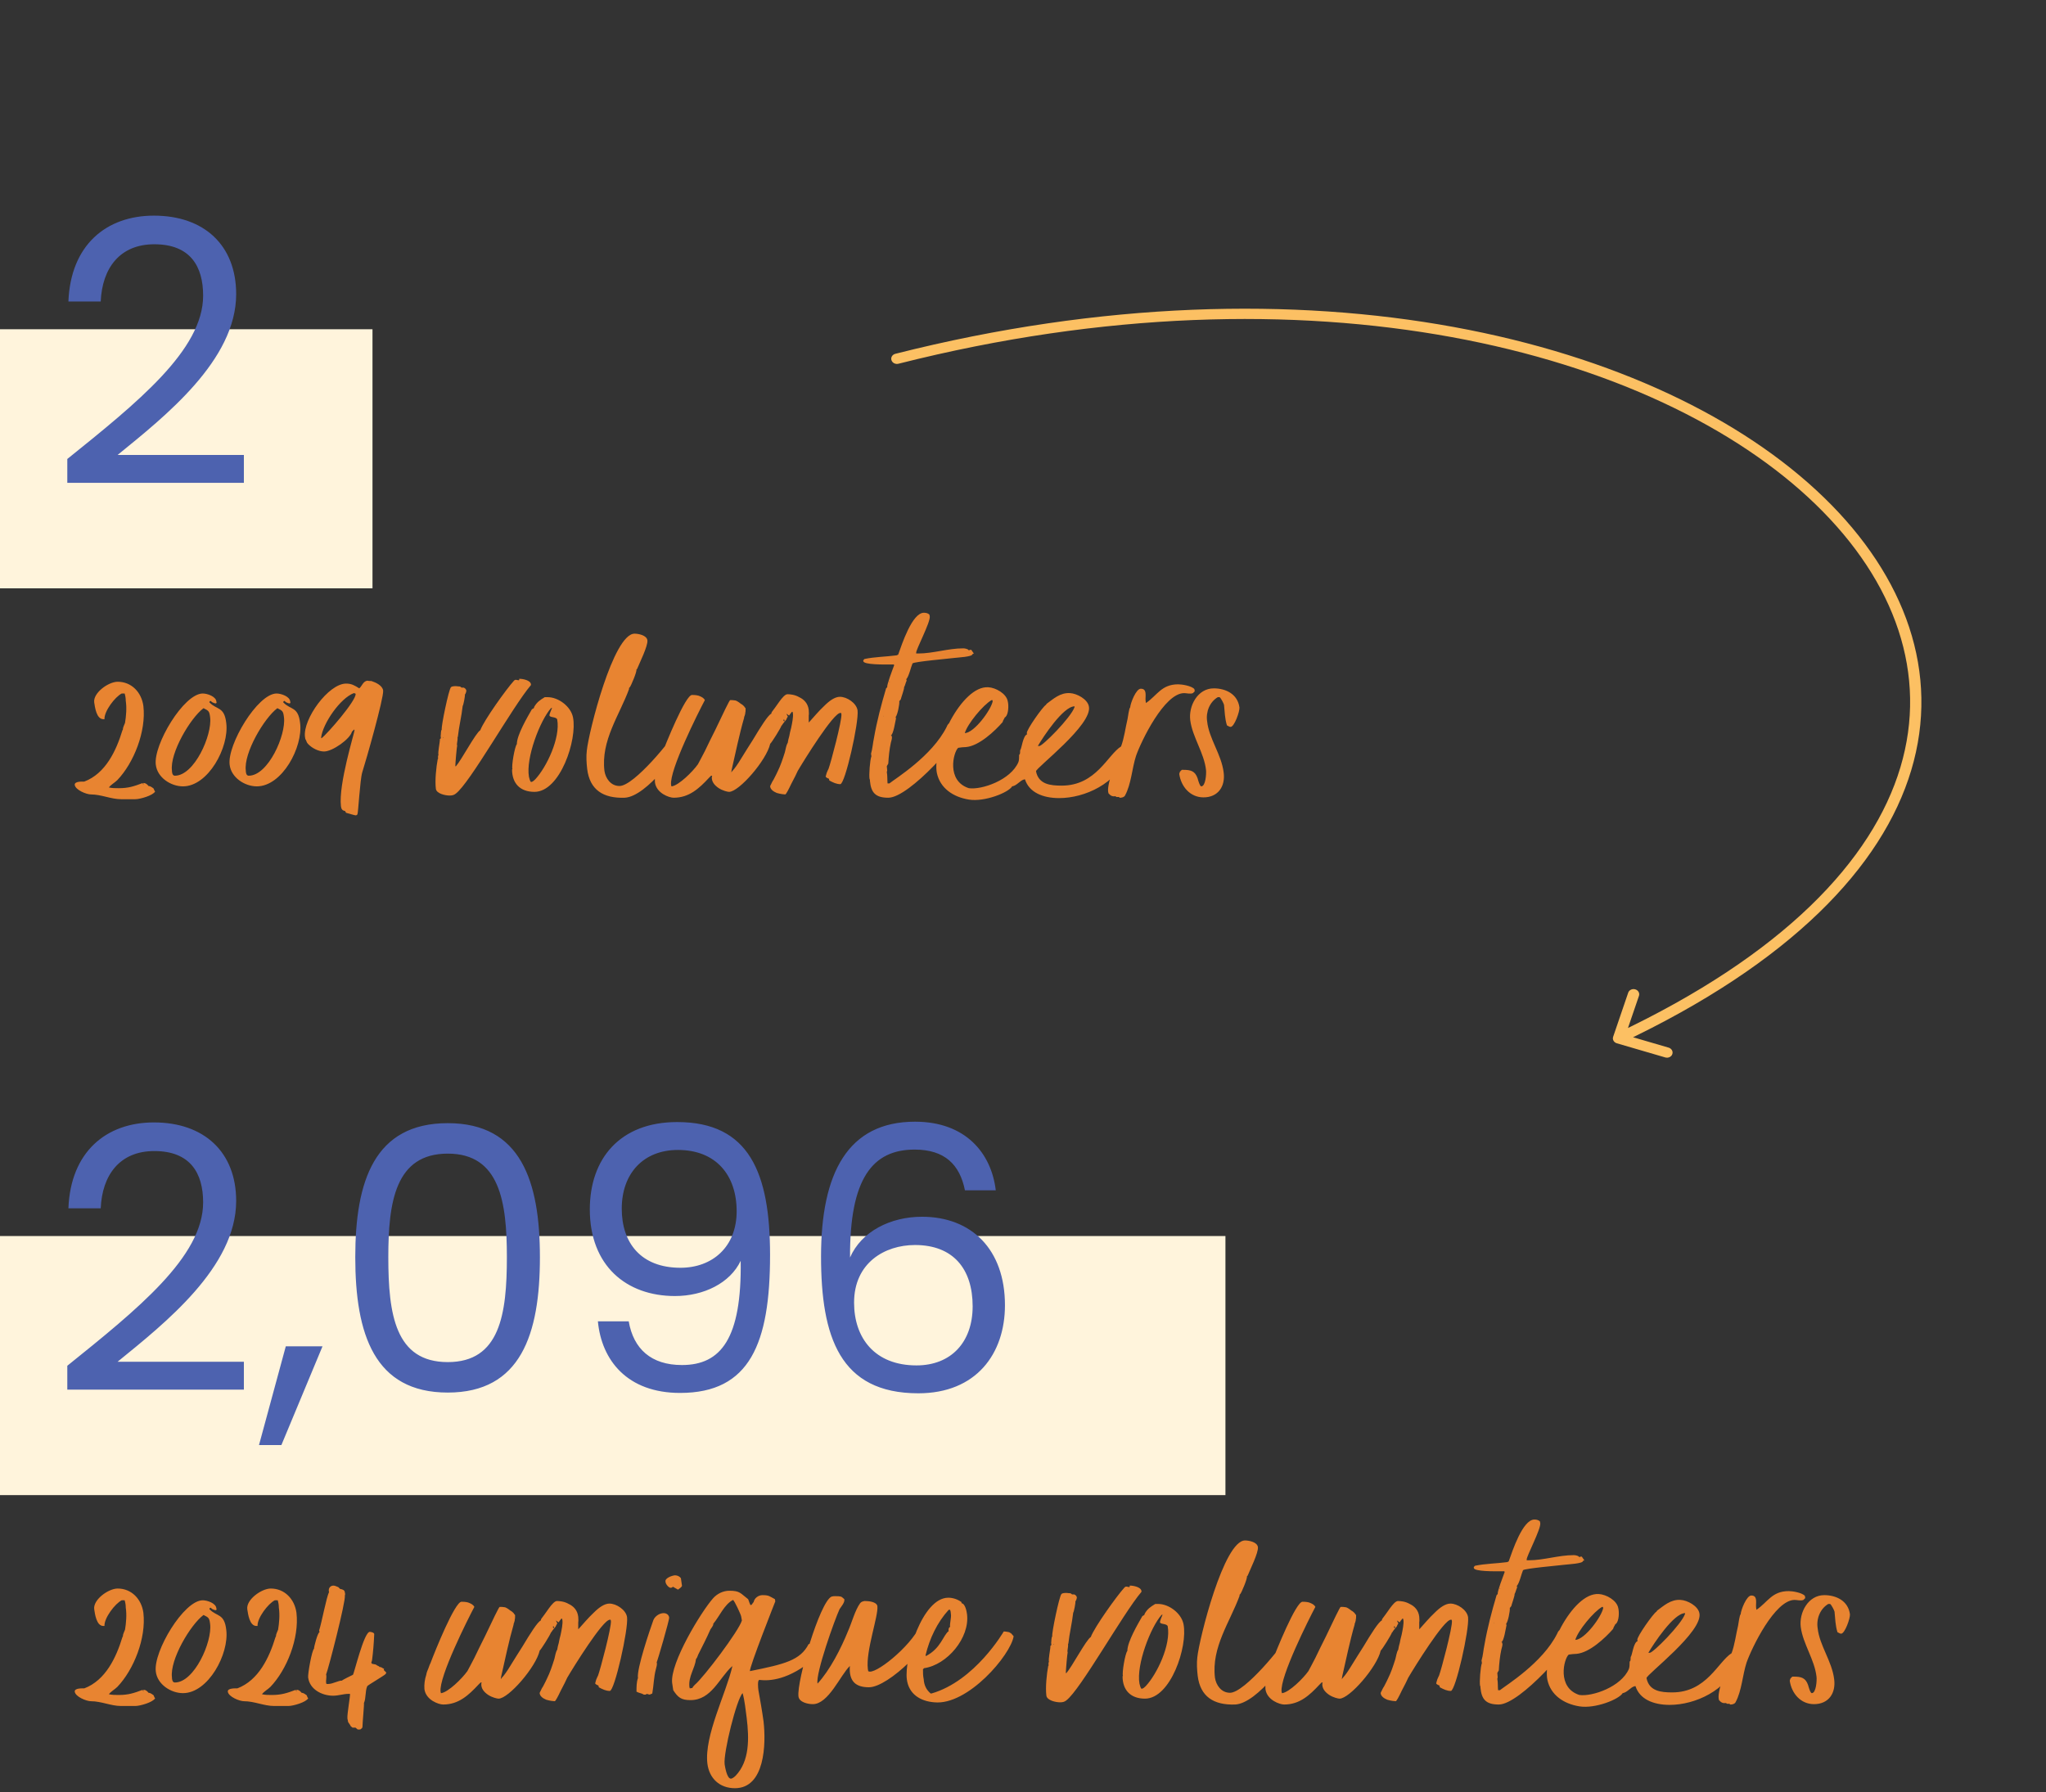 <svg width="379" height="332" viewBox="0 0 379 332" fill="none" xmlns="http://www.w3.org/2000/svg">
<rect x="0" y="0" width="379" height="332" fill="#333333" stroke="none"/>
<rect y="61" width="69" height="48" fill="#FFF4DC"/>
<path d="M13.844 145.416C13.776 144.736 15.204 144.804 15.612 144.804C19.556 143.308 21.528 139.092 22.684 135.284L22.752 135.216C22.752 134.74 23.024 134.332 23.16 133.924C23.364 132.7 23.5 131.136 23.296 129.844C23.296 129.368 23.228 128.96 23.092 128.484H22.548C21.324 129.096 19.284 131.748 19.352 133.244H19.148C17.856 133.244 17.584 131 17.448 130.116C17.244 128.348 20.1 126.308 21.8 126.308C24.384 126.308 26.22 128.28 26.56 130.796C27.104 135.488 24.792 141.336 21.732 144.532C21.256 145.008 20.576 145.348 20.168 145.892C20.78 146.028 21.324 146.028 22.004 146.028C23.772 146.028 24.792 145.688 26.424 145.076L26.56 145.416V145.076H26.696C26.968 145.076 27.308 145.348 27.512 145.62C27.852 145.62 28.192 145.892 28.464 146.096C28.532 146.3 28.6 146.504 28.736 146.64C28.328 147.388 25.948 148.068 25.064 148.068H22.412C20.576 148.068 18.74 147.184 16.836 147.184C16.02 147.184 13.98 146.368 13.844 145.416ZM28.86 141.676C28.384 138.004 34.028 128.484 37.564 128.484C38.38 128.484 40.012 129.028 40.08 129.98C40.148 130.184 40.148 130.32 39.876 130.32C39.808 130.32 39.468 130.184 39.332 130.116L38.992 129.844C38.992 129.844 38.788 129.98 38.788 130.048C38.788 130.116 38.788 130.184 38.856 130.184C40.148 131.544 41.576 130.864 41.916 133.992C42.46 138.412 38.584 145.688 33.892 145.688C31.648 145.688 29.132 144.056 28.86 141.676ZM37.7 131.204C35.252 133.04 31.444 139.5 31.852 142.764C31.852 143.104 31.92 143.716 32.396 143.716C36 143.716 39.332 136.168 38.924 132.904C38.788 131.748 38.652 131.68 37.7 131.204ZM42.539 141.676C42.063 138.004 47.708 128.484 51.243 128.484C52.059 128.484 53.691 129.028 53.76 129.98C53.828 130.184 53.828 130.32 53.556 130.32C53.487 130.32 53.148 130.184 53.011 130.116L52.672 129.844C52.672 129.844 52.468 129.98 52.468 130.048C52.468 130.116 52.468 130.184 52.535 130.184C53.828 131.544 55.255 130.864 55.596 133.992C56.139 138.412 52.264 145.688 47.572 145.688C45.328 145.688 42.812 144.056 42.539 141.676ZM51.38 131.204C48.931 133.04 45.123 139.5 45.532 142.764C45.532 143.104 45.599 143.716 46.075 143.716C49.679 143.716 53.011 136.168 52.603 132.904C52.468 131.748 52.331 131.68 51.38 131.204ZM56.491 136.508C56.083 133.244 60.843 126.648 64.107 126.648C65.127 126.648 65.671 126.988 66.555 127.532C67.099 127.056 67.235 126.24 68.051 126.104C68.255 126.172 68.595 126.172 68.799 126.172C69.615 126.444 70.839 126.988 70.975 127.94C71.111 129.3 67.779 140.996 67.099 143.104C66.691 144.464 66.351 150.652 66.215 150.856C66.147 150.992 66.011 151.06 65.875 151.06C65.739 151.06 64.311 150.652 64.107 150.584L63.903 150.244C63.359 150.176 63.223 149.836 63.155 149.36C62.679 145.28 65.671 135.76 65.671 135.284L65.603 135.148L65.195 135.556C64.855 136.916 61.591 139.228 60.027 139.228C59.007 139.228 57.783 138.616 57.035 137.8C56.763 137.528 56.763 137.188 56.559 136.916L56.491 136.508ZM65.535 128.416C63.019 129.368 59.823 133.992 59.483 136.644L59.551 136.78C60.639 135.964 66.011 129.776 65.875 128.552C65.875 128.484 65.603 128.416 65.535 128.416ZM80.742 146.164C80.538 144.6 80.81 142.084 81.082 140.656L81.15 140.588C81.15 140.384 81.082 140.044 81.218 139.908C81.082 139.296 81.49 137.664 81.49 136.916C81.762 136.848 81.626 136.508 81.626 136.372C81.694 135.964 81.626 135.488 81.83 135.148C81.694 134.604 83.122 127.736 83.53 127.328C83.734 127.124 84.142 127.124 84.482 127.124C84.686 127.124 84.958 127.192 85.23 127.192L85.502 127.396H85.91C86.182 127.532 86.318 127.668 86.386 127.94C86.386 128.144 86.25 128.552 86.114 128.688C86.182 128.892 85.842 130.66 85.706 130.796C85.502 132.7 85.026 134.536 84.822 136.44L84.754 136.644C84.822 137.188 84.55 137.8 84.686 138.14C84.618 138.276 84.346 141.404 84.346 141.88L84.414 142.016C85.502 140.792 88.086 135.828 88.97 135.284C89.65 133.448 93.798 127.668 95.158 126.172C95.498 125.764 95.702 126.036 96.11 126.036L96.178 125.968V125.764H96.246C96.858 125.764 98.286 126.036 98.354 126.784V126.92C94.886 131 87.066 145.076 84.414 147.048C84.074 147.32 83.734 147.388 83.258 147.388C82.51 147.388 80.878 147.048 80.742 146.164ZM82.102 136.576C82.034 136.576 82.034 136.644 82.034 136.644L82.102 136.712C82.102 136.712 82.102 136.644 82.102 136.576ZM92.03 130.796C92.03 130.796 92.03 130.728 91.962 130.728C91.962 130.796 92.03 130.796 92.03 130.796ZM94.923 142.492C94.719 141.948 95.331 138.344 95.739 137.868C95.739 136.168 97.711 132.836 98.527 131.408C98.663 131.34 99.003 131.204 98.935 131C99.479 130.048 100.023 129.708 100.907 129.164H101.451C103.423 129.164 105.735 130.864 106.143 132.904C106.959 137.052 103.763 146.708 99.003 146.708C96.351 146.708 94.855 145.144 94.855 142.56L94.923 142.492ZM102.063 131.204C100.023 133.516 97.371 140.452 97.983 143.92C98.051 144.124 98.187 144.872 98.391 144.872C98.663 144.872 99.003 144.532 99.139 144.396C101.247 142.152 103.831 136.712 103.219 133.312C103.083 132.768 101.859 132.972 101.791 132.564C101.723 132.36 102.199 131.34 102.267 131.136L102.063 131.204ZM108.772 142.492C108.636 141.336 108.568 140.112 108.704 139.024C109.044 135.692 113.6 117.4 117.544 117.4C118.224 117.4 119.788 117.672 119.924 118.624C120.06 119.644 118.428 122.908 118.02 123.928L117.884 124.064C118.02 124.404 116.864 127.124 116.66 127.328L116.524 127.464V127.668C114.756 132.496 111.288 137.188 111.968 142.832C112.172 144.192 113.124 145.62 114.756 145.62C117.476 145.62 124.616 136.78 125.092 135.556C125.5 135.284 125.908 135.148 126.248 135.148C126.928 135.148 127.472 135.624 127.2 136.372C126.044 138.888 119.856 147.592 115.708 147.796C111.696 147.932 109.248 146.3 108.772 142.492ZM121.319 144.94C121.251 144.056 121.387 143.104 121.659 142.288C121.727 141.812 121.931 141.404 122.067 141.064C122.203 140.656 122.339 140.316 122.475 140.044C123.291 137.868 126.963 128.756 128.187 128.756C128.391 128.756 128.935 128.756 129.411 128.892C129.955 129.096 130.363 129.3 130.567 129.708C129.343 132.02 123.971 142.696 124.311 145.416L124.379 145.688H124.447C125.739 145.484 128.255 143.036 129.275 141.608C129.479 141.268 129.955 140.316 130.567 139.16C131.111 138.004 131.859 136.508 132.539 135.148C133.899 132.292 135.123 129.708 135.259 129.708C135.599 129.708 135.871 129.708 136.211 129.776C136.347 129.776 136.823 130.048 137.231 130.388C137.503 130.524 137.707 130.728 137.843 130.864C137.911 131 137.979 131.068 138.047 131.136C138.115 131.204 138.115 131.272 138.115 131.272C138.115 131.612 138.115 131.884 138.047 132.088C138.047 132.224 138.047 132.36 137.979 132.428C137.979 132.564 137.911 132.7 137.843 132.836V132.972C136.959 136.032 136.279 139.364 135.531 142.628L135.463 143.104L135.667 142.832C136.075 142.424 136.687 141.54 137.299 140.52C137.979 139.432 138.727 138.208 139.475 137.052C140.903 134.672 142.263 132.496 142.875 132.224L142.943 131.952C143.283 131.544 143.827 130.728 144.371 129.98C144.915 129.232 145.459 128.62 145.867 128.62C146.343 128.62 147.227 128.688 148.043 129.164C148.927 129.572 149.675 130.32 149.811 131.544C149.811 131.884 149.879 132.224 149.811 132.564C149.811 132.904 149.811 133.244 149.811 133.516V133.856L149.947 133.72C150.695 132.904 151.647 131.748 152.667 130.796C153.619 129.844 154.639 129.096 155.591 129.096C156.883 129.096 158.651 130.252 158.855 131.612C159.127 133.856 156.543 145.28 155.659 145.28C154.979 145.28 154.367 145.008 153.619 144.6L153.551 144.26H153.483C153.483 144.26 153.347 144.192 153.211 144.124C153.143 144.056 153.075 144.056 153.007 143.988C153.007 143.92 152.939 143.852 152.939 143.852C153.007 143.716 153.007 143.716 153.007 143.648C153.075 143.512 153.075 143.308 153.143 143.172C153.279 142.832 153.415 142.56 153.483 142.424C153.891 141.336 155.999 133.448 155.863 132.292L155.795 132.088H155.659C154.367 132.088 148.927 140.86 147.771 142.832C147.635 143.172 147.091 144.26 146.547 145.28C146.071 146.3 145.595 147.184 145.459 147.184C145.255 147.184 144.575 147.116 143.895 146.912C143.215 146.64 142.739 146.232 142.671 145.756C142.671 145.688 142.671 145.688 142.671 145.62C142.739 145.552 142.739 145.416 142.807 145.348C142.943 145.076 143.079 144.736 143.283 144.464C143.623 143.784 143.963 143.172 144.031 142.968C144.575 141.88 144.983 140.656 145.391 139.364C145.459 139.092 145.527 138.752 145.595 138.48C145.663 138.208 145.731 137.936 145.935 137.596V137.528C146.003 137.188 146.071 136.78 146.207 136.372C146.275 135.896 146.411 135.42 146.547 134.876C146.751 133.924 146.955 132.836 146.887 132.224L146.819 131.884H146.683C146.547 132.088 146.479 132.156 146.411 132.224C146.275 132.428 146.207 132.564 146.139 132.564C146.003 132.428 145.935 132.428 145.867 132.36L145.663 132.224L145.935 132.768L145.731 133.108C145.731 133.244 145.527 133.516 145.323 133.72C145.119 133.992 144.915 134.196 144.847 134.4H144.779C144.643 134.876 142.943 137.596 142.671 137.8C141.991 140.86 136.891 146.708 135.055 146.708C134.783 146.708 133.899 146.504 133.151 146.028C132.335 145.484 131.791 144.804 131.859 143.92L131.927 143.716H131.723L131.315 144.124C129.479 146.096 127.643 147.796 124.787 147.796C123.971 147.796 121.591 146.98 121.319 144.94ZM145.255 133.312C145.187 133.312 145.119 133.312 145.119 133.448C145.119 133.516 145.187 133.584 145.255 133.652C145.323 133.652 145.323 133.584 145.323 133.448C145.323 133.38 145.255 133.312 145.255 133.312ZM159.922 122.5C159.854 122.364 159.99 122.228 160.126 122.092C162.098 121.684 164.07 121.684 166.11 121.412L166.382 121.276C167.062 119.372 168.966 113.524 171.142 113.524C171.482 113.524 171.89 113.592 172.162 113.864L172.23 114.204C172.366 115.292 169.646 120.392 169.714 120.936V121.072H170.122C172.842 121.072 175.63 120.12 178.418 120.12C178.69 120.12 179.03 120.188 179.302 120.324L179.506 120.528C179.506 120.392 179.71 120.392 179.846 120.392H179.914L180.39 121.072L180.118 121.208C180.186 121.684 177.33 121.82 176.854 121.888C175.834 122.024 169.442 122.568 169.034 122.908C168.762 123.52 168.354 125.356 167.878 125.832L167.946 126.104C167.742 126.512 167.674 126.988 167.47 127.328C167.538 127.6 166.926 129.232 166.858 129.572L166.586 129.912C166.654 130.456 166.246 132.496 165.906 132.836L165.974 133.108C165.838 133.652 165.498 136.1 165.022 136.236L165.158 136.304L165.226 136.644C165.226 136.916 165.09 137.324 165.022 137.596C164.75 138.82 164.614 140.248 164.546 141.472L164.274 141.948L164.342 142.764L164.274 143.036C164.41 143.784 164.342 144.464 164.41 145.144H164.75C165.838 144.26 172.638 140.112 175.358 134.672C175.494 134.332 175.698 133.924 176.106 133.924C176.65 133.924 178.078 134.06 178.214 134.876C178.418 136.44 168.49 147.796 164.546 147.796C162.166 147.796 161.35 146.844 161.146 144.668V144.464L161.078 144.328C160.942 143.648 161.146 140.792 161.418 140.112L161.35 139.636C161.622 138.752 161.69 137.664 161.894 136.712C162.438 133.584 163.254 130.524 164.138 127.532L164.342 127.328C164.274 126.784 165.362 123.996 165.634 123.248L165.566 123.112C165.566 123.044 165.566 123.112 165.498 123.112H164.75C163.934 123.112 159.99 123.18 159.922 122.5ZM163.73 132.632C163.662 132.632 163.662 132.632 163.662 132.7C163.662 132.7 163.73 132.7 163.73 132.632ZM164.75 126.24C164.75 126.24 164.75 126.308 164.75 126.376C164.818 126.376 164.818 126.308 164.818 126.308L164.75 126.24ZM173.551 143.24C172.599 138.616 178.107 126.988 183.071 127.328C184.431 127.396 186.403 128.484 186.675 129.912C186.879 130.728 186.811 132.292 186.267 132.836L186.131 132.904C185.995 133.244 185.791 133.448 185.723 133.788C184.295 135.42 181.371 138.208 178.923 138.412C178.447 138.412 177.971 138.48 177.495 138.548C176.611 139.296 175.251 144.668 179.467 146.028C181.847 146.368 187.219 144.532 188.647 141.2C188.783 140.86 188.783 140.316 188.783 139.84C189.055 139.704 188.919 139.228 188.987 138.956C189.259 138.752 189.463 136.304 190.279 136.032C190.211 135.964 190.211 135.896 190.211 135.828C190.075 135.284 193.203 130.864 193.747 130.592L193.883 130.388C195.107 129.504 196.399 128.28 198.235 128.416C199.459 128.484 201.431 129.504 201.703 130.864C202.451 134.264 191.843 142.288 191.911 142.9C192.387 145.348 194.631 145.552 196.671 145.552C203.063 145.552 205.171 139.84 207.687 138.276C207.823 138.208 207.959 138.208 208.163 138.208C208.707 138.276 209.047 138.548 209.115 139.16C209.183 139.228 208.775 139.908 208.707 140.044C206.871 145.144 200.955 147.864 196.195 147.864C193.135 147.864 190.619 146.776 189.871 144.396H189.735C188.919 144.6 188.375 145.552 187.491 145.688C186.811 146.844 182.391 148.612 179.467 148.136C176.543 147.66 174.163 146.028 173.551 143.24ZM192.251 138.208H192.523C193.067 138.276 198.371 132.972 199.051 131V130.864C196.943 130.864 193.203 136.576 192.251 138.208ZM178.719 135.828C180.487 135.76 183.615 131.476 183.887 129.912L183.819 129.708H183.683C182.119 130.592 179.195 134.128 178.719 135.828ZM205.268 146.64C205.064 145.008 207.036 140.044 207.648 138.344C208.26 136.712 208.464 134.876 208.872 133.176C208.94 132.836 209.144 131.204 209.348 131.068C209.416 130.252 210.436 127.6 211.32 127.6C212.544 127.6 212.136 128.96 212.204 129.776L212.272 130.252C214.38 128.824 215.128 126.784 218.256 126.784C218.936 126.784 220.704 127.056 221.248 127.668L221.316 128.076L220.976 128.416C220.5 128.62 219.82 128.416 219.344 128.416C215.672 128.416 211.388 137.324 210.436 140.044C209.688 142.356 209.552 145.28 208.396 147.388C208.26 147.66 207.852 147.796 207.512 147.796H207.376L207.308 147.66H206.832L206.628 147.524C206.084 147.592 205.744 147.456 205.336 146.98L205.268 146.64ZM222.93 147.728C220.482 147.728 218.782 145.756 218.442 143.376L218.578 142.968L218.918 142.628H219.19C220.55 142.628 221.366 142.832 221.842 144.192C221.91 144.464 222.25 145.688 222.522 145.688C223.338 145.688 223.474 143.308 223.406 142.696C223.066 139.5 220.89 136.576 220.482 133.448C220.142 130.796 221.842 127.532 224.834 127.532C227.01 127.532 229.254 128.552 229.594 131.068C229.662 131.816 228.642 134.672 227.962 134.672C227.69 134.672 227.486 134.468 227.282 134.4C226.874 133.108 226.874 131.884 226.738 130.592C226.67 130.32 226.194 129.368 225.922 129.164H225.582C224.086 130.048 223.338 131.884 223.61 133.652C223.95 136.848 226.262 139.772 226.67 143.104C227.01 145.688 225.65 147.728 222.93 147.728Z" fill="#E88431"/>
<path d="M12.468 89.456V85.036C25.388 74.632 37.628 64.84 37.628 54.776C37.628 49.336 35.248 45.256 28.584 45.256C22.192 45.256 18.928 49.676 18.656 55.864H12.672C13.08 45.392 19.676 39.952 28.516 39.952C37.764 39.952 43.748 45.392 43.748 54.504C43.748 66.744 30.556 77.148 21.784 84.288H45.176V89.456H12.468Z" fill="#4D62AF"/>
<path d="M165.85 65.551C165.295 65.692 164.974 66.217 165.132 66.725C165.291 67.233 165.869 67.531 166.423 67.391L165.85 65.551ZM298.817 192.09C298.645 192.592 298.953 193.129 299.503 193.29L308.474 195.912C309.025 196.073 309.61 195.797 309.781 195.295C309.953 194.793 309.645 194.256 309.095 194.095L301.12 191.764L303.602 184.497C303.773 183.995 303.466 183.458 302.915 183.297C302.365 183.136 301.78 183.412 301.608 183.914L298.817 192.09ZM166.136 66.471L166.423 67.391C242.718 48.081 306.846 64.853 336.361 93.48C351.095 107.771 357.18 124.969 352.026 142.173C346.861 159.415 330.342 176.889 299.328 191.533L299.813 192.382L300.299 193.23C331.601 178.45 348.666 160.63 354.04 142.692C359.424 124.718 353.003 106.852 337.875 92.178C307.663 62.875 242.636 46.117 165.85 65.551L166.136 66.471Z" fill="#FCC063"/>
<rect y="229" width="227" height="48" fill="#FFF4DC"/>
<path d="M13.844 313.416C13.776 312.736 15.204 312.804 15.612 312.804C19.556 311.308 21.528 307.092 22.684 303.284L22.752 303.216C22.752 302.74 23.024 302.332 23.16 301.924C23.364 300.7 23.5 299.136 23.296 297.844C23.296 297.368 23.228 296.96 23.092 296.484H22.548C21.324 297.096 19.284 299.748 19.352 301.244H19.148C17.856 301.244 17.584 299 17.448 298.116C17.244 296.348 20.1 294.308 21.8 294.308C24.384 294.308 26.22 296.28 26.56 298.796C27.104 303.488 24.792 309.336 21.732 312.532C21.256 313.008 20.576 313.348 20.168 313.892C20.78 314.028 21.324 314.028 22.004 314.028C23.772 314.028 24.792 313.688 26.424 313.076L26.56 313.416V313.076H26.696C26.968 313.076 27.308 313.348 27.512 313.62C27.852 313.62 28.192 313.892 28.464 314.096C28.532 314.3 28.6 314.504 28.736 314.64C28.328 315.388 25.948 316.068 25.064 316.068H22.412C20.576 316.068 18.74 315.184 16.836 315.184C16.02 315.184 13.98 314.368 13.844 313.416ZM28.86 309.676C28.384 306.004 34.028 296.484 37.564 296.484C38.38 296.484 40.012 297.028 40.08 297.98C40.148 298.184 40.148 298.32 39.876 298.32C39.808 298.32 39.468 298.184 39.332 298.116L38.992 297.844C38.992 297.844 38.788 297.98 38.788 298.048C38.788 298.116 38.788 298.184 38.856 298.184C40.148 299.544 41.576 298.864 41.916 301.992C42.46 306.412 38.584 313.688 33.892 313.688C31.648 313.688 29.132 312.056 28.86 309.676ZM37.7 299.204C35.252 301.04 31.444 307.5 31.852 310.764C31.852 311.104 31.92 311.716 32.396 311.716C36 311.716 39.332 304.168 38.924 300.904C38.788 299.748 38.652 299.68 37.7 299.204ZM42.2 313.416C42.132 312.736 43.559 312.804 43.968 312.804C47.911 311.308 49.883 307.092 51.039 303.284L51.108 303.216C51.108 302.74 51.38 302.332 51.516 301.924C51.719 300.7 51.855 299.136 51.651 297.844C51.651 297.368 51.584 296.96 51.447 296.484H50.904C49.679 297.096 47.639 299.748 47.708 301.244H47.504C46.212 301.244 45.94 299 45.803 298.116C45.599 296.348 48.456 294.308 50.156 294.308C52.739 294.308 54.575 296.28 54.916 298.796C55.459 303.488 53.148 309.336 50.087 312.532C49.611 313.008 48.931 313.348 48.523 313.892C49.136 314.028 49.679 314.028 50.359 314.028C52.127 314.028 53.148 313.688 54.779 313.076L54.916 313.416V313.076H55.051C55.324 313.076 55.663 313.348 55.867 313.62C56.208 313.62 56.547 313.892 56.819 314.096C56.888 314.3 56.956 314.504 57.092 314.64C56.684 315.388 54.303 316.068 53.419 316.068H50.767C48.931 316.068 47.096 315.184 45.191 315.184C44.376 315.184 42.336 314.368 42.2 313.416ZM57.079 310.764C57.011 310.084 57.759 305.8 58.167 305.46C58.167 305.052 58.847 302.468 59.187 302.4L59.119 302.06C59.595 300.632 60.479 295.804 60.955 294.988C60.751 294.308 61.159 293.764 61.771 293.764C62.111 293.764 62.383 293.968 62.655 294.036L62.995 294.376C63.403 294.444 63.879 294.58 63.879 295.056C63.947 295.26 63.947 295.396 63.879 295.6C64.083 296.62 60.819 309.268 60.411 310.22C60.547 310.764 60.343 311.308 60.411 311.784C60.411 312.056 60.683 311.988 60.819 311.988C61.635 311.988 62.791 311.308 63.335 311.376C63.403 311.24 65.103 310.424 65.375 310.288C65.579 310.152 67.415 302.332 68.503 302.332C68.707 302.332 69.319 302.468 69.319 302.74V302.808C69.251 304.372 69.115 306.14 68.911 307.636L68.775 308.044L68.911 308.248L69.591 308.384C69.795 308.52 69.999 308.656 70.203 308.724L70.339 308.86H70.543L71.155 309.2L71.087 309.404L71.563 309.88L71.427 310.152C71.087 310.492 68.163 312.192 68.027 312.396C67.619 313.348 67.823 314.64 67.415 315.524C67.483 315.796 67.143 319.196 67.143 319.944L67.075 320.148L66.735 320.42H66.259L65.851 320.08H65.307L64.967 319.808C64.899 319.604 64.627 319.264 64.491 319.06L64.355 318.38C64.287 317.496 64.899 314.232 64.831 313.824H64.559C63.607 313.824 62.723 314.164 61.703 314.164C59.663 314.164 57.351 313.008 57.079 310.764ZM78.62 312.94C78.552 312.056 78.688 311.104 78.96 310.288C79.028 309.812 79.232 309.404 79.368 309.064C79.504 308.656 79.64 308.316 79.776 308.044C80.592 305.868 84.264 296.756 85.488 296.756C85.692 296.756 86.236 296.756 86.712 296.892C87.256 297.096 87.664 297.3 87.868 297.708C86.644 300.02 81.272 310.696 81.612 313.416L81.68 313.688H81.748C83.04 313.484 85.556 311.036 86.576 309.608C86.78 309.268 87.256 308.316 87.868 307.16C88.412 306.004 89.16 304.508 89.84 303.148C91.2 300.292 92.424 297.708 92.56 297.708C92.9 297.708 93.172 297.708 93.512 297.776C93.648 297.776 94.124 298.048 94.532 298.388C94.804 298.524 95.008 298.728 95.144 298.864C95.212 299 95.28 299.068 95.348 299.136C95.416 299.204 95.416 299.272 95.416 299.272C95.416 299.612 95.416 299.884 95.348 300.088C95.348 300.224 95.348 300.36 95.28 300.428C95.28 300.564 95.212 300.7 95.144 300.836V300.972C94.26 304.032 93.58 307.364 92.832 310.628L92.764 311.104L92.968 310.832C93.376 310.424 93.988 309.54 94.6 308.52C95.28 307.432 96.028 306.208 96.776 305.052C98.204 302.672 99.564 300.496 100.176 300.224L100.244 299.952C100.584 299.544 101.128 298.728 101.672 297.98C102.216 297.232 102.76 296.62 103.168 296.62C103.644 296.62 104.528 296.688 105.344 297.164C106.228 297.572 106.976 298.32 107.112 299.544C107.112 299.884 107.18 300.224 107.112 300.564C107.112 300.904 107.112 301.244 107.112 301.516V301.856L107.248 301.72C107.996 300.904 108.948 299.748 109.968 298.796C110.92 297.844 111.94 297.096 112.892 297.096C114.184 297.096 115.952 298.252 116.156 299.612C116.428 301.856 113.844 313.28 112.96 313.28C112.28 313.28 111.668 313.008 110.92 312.6L110.852 312.26H110.784C110.784 312.26 110.648 312.192 110.512 312.124C110.444 312.056 110.376 312.056 110.308 311.988C110.308 311.92 110.24 311.852 110.24 311.852C110.308 311.716 110.308 311.716 110.308 311.648C110.376 311.512 110.376 311.308 110.444 311.172C110.58 310.832 110.716 310.56 110.784 310.424C111.192 309.336 113.3 301.448 113.164 300.292L113.096 300.088H112.96C111.668 300.088 106.228 308.86 105.072 310.832C104.936 311.172 104.392 312.26 103.848 313.28C103.372 314.3 102.896 315.184 102.76 315.184C102.556 315.184 101.876 315.116 101.196 314.912C100.516 314.64 100.04 314.232 99.972 313.756C99.972 313.688 99.972 313.688 99.972 313.62C100.04 313.552 100.04 313.416 100.108 313.348C100.244 313.076 100.38 312.736 100.584 312.464C100.924 311.784 101.264 311.172 101.332 310.968C101.876 309.88 102.284 308.656 102.692 307.364C102.76 307.092 102.828 306.752 102.896 306.48C102.964 306.208 103.032 305.936 103.236 305.596V305.528C103.304 305.188 103.372 304.78 103.508 304.372C103.576 303.896 103.712 303.42 103.848 302.876C104.052 301.924 104.256 300.836 104.188 300.224L104.12 299.884H103.984C103.848 300.088 103.78 300.156 103.712 300.224C103.576 300.428 103.508 300.564 103.44 300.564C103.304 300.428 103.236 300.428 103.168 300.36L102.964 300.224L103.236 300.768L103.032 301.108C103.032 301.244 102.828 301.516 102.624 301.72C102.42 301.992 102.216 302.196 102.148 302.4H102.08C101.944 302.876 100.244 305.596 99.972 305.8C99.292 308.86 94.192 314.708 92.356 314.708C92.084 314.708 91.2 314.504 90.452 314.028C89.636 313.484 89.092 312.804 89.16 311.92L89.228 311.716H89.024L88.616 312.124C86.78 314.096 84.944 315.796 82.088 315.796C81.272 315.796 78.892 314.98 78.62 312.94ZM102.556 301.312C102.488 301.312 102.42 301.312 102.42 301.448C102.42 301.516 102.488 301.584 102.556 301.652C102.624 301.652 102.624 301.584 102.624 301.448C102.624 301.38 102.556 301.312 102.556 301.312ZM117.903 313.416C117.903 312.532 117.903 311.648 118.175 310.9C117.903 309.2 120.419 301.856 121.031 300.156C121.303 299.476 122.119 298.864 122.935 298.864C123.411 298.864 123.887 299.136 123.955 299.68C124.023 300.088 121.779 307.772 121.643 307.976C121.779 308.384 121.575 308.86 121.507 309.2C121.099 310.696 121.099 312.26 120.827 313.756L120.351 313.96C120.215 313.96 119.875 313.824 119.807 313.824L119.603 313.96H119.263C118.855 313.688 118.379 313.688 117.903 313.416ZM123.275 293.016C123.139 292.336 124.635 291.86 125.043 291.86C125.383 291.86 125.859 291.996 126.131 292.404L126.335 293.832C126.199 294.104 125.791 294.376 125.587 294.512C125.247 294.308 124.975 294.172 124.635 293.968C124.567 294.104 124.363 294.172 124.227 294.172C123.887 294.172 123.275 293.492 123.275 293.016ZM124.508 311.784C124.1 308.112 129.88 298.592 132.124 296.076C132.872 295.26 133.96 294.716 135.116 294.716C137.088 294.716 137.156 295.192 138.584 296.28C138.72 296.552 138.924 297.368 139.06 297.368C139.332 297.368 139.4 296.96 139.604 296.824C139.74 296.076 140.488 295.532 141.236 295.532C142.46 295.532 142.528 295.736 143.548 296.28L143.616 296.688C143.616 296.688 138.72 309.064 138.924 309.608C145.316 308.316 148.24 307.636 149.804 304.576C150.28 304.644 150.96 305.052 151.436 305.392C151.436 305.392 151.504 305.324 151.572 305.324L151.776 305.528H151.98C152.048 305.596 152.048 305.664 152.048 305.732C152.116 306.208 151.3 306.82 151.028 307.092C146.132 311.376 142.392 311.444 140.692 311.24C140.284 311.172 140.42 312.736 140.488 313.144C140.828 315.048 141.168 316.952 141.44 318.924C141.916 323.072 141.712 331.3 136.136 331.3C133.28 331.3 131.376 329.464 131.036 326.744C130.424 321.576 134.504 313.756 135.66 308.724H135.592C133.212 310.9 131.784 314.98 127.908 314.98C126.208 314.98 125.596 314.504 124.712 313.144L124.508 311.784ZM128.928 307.364C128.724 309.132 127.5 310.56 127.704 312.532L127.772 312.804C127.908 312.804 128.112 312.736 128.248 312.736C128.384 312.464 128.52 312.328 128.724 312.124C130.356 310.764 136.884 302.128 137.428 300.224L137.292 299.476C137.224 299.068 136.068 296.62 135.796 296.416C134.164 297.232 133.28 299.476 132.124 300.836C132.192 301.176 131.716 301.652 131.58 301.924C130.9 303.488 130.084 305.052 129.336 306.548C129.268 306.752 129.064 307.296 128.928 307.364ZM137.564 313.688C136.476 314.708 133.96 324.772 134.232 326.88C134.3 327.288 134.64 329.532 135.388 329.532C135.66 329.532 136.068 329.192 136.272 328.988C138.856 326.268 138.788 322.12 138.312 318.244C138.108 316.748 137.972 315.184 137.564 313.688ZM135.728 308.588C135.66 308.588 135.66 308.656 135.66 308.656C135.66 308.656 135.66 308.656 135.728 308.588ZM147.907 314.3C147.567 311.444 151.851 296.824 154.027 295.804C154.435 295.668 154.911 295.736 155.319 295.736C155.523 295.736 155.795 295.804 155.931 295.872L156.407 296.28V296.416C156.475 296.892 155.795 297.708 155.523 298.116C154.639 300.02 151.035 310.084 151.443 311.92C153.755 309.404 155.795 305.392 157.087 302.196C157.767 300.7 158.379 298.32 159.331 297.028C159.535 296.756 159.807 296.688 160.147 296.62H160.215C160.895 296.62 162.391 296.756 162.527 297.572C162.731 299.408 160.351 305.868 160.759 309.2L160.827 309.608C161.915 310.492 168.647 305.12 170.415 301.244C170.755 301.108 171.435 300.836 171.979 300.836C172.387 300.836 172.659 300.972 172.727 301.312C173.067 304.168 164.635 312.6 160.963 312.6C158.515 312.6 157.223 311.512 157.427 308.656C155.659 310.356 153.483 315.728 150.559 315.728C149.675 315.728 148.043 315.388 147.907 314.3ZM167.979 311.104C167.503 307.16 170.835 296.008 175.663 296.008C176.479 296.008 177.363 296.28 178.111 296.824V297.028C178.791 297.096 179.063 298.524 179.131 299.068C179.675 303.42 175.459 308.452 171.175 309.064L170.971 309.268C170.971 309.88 170.971 310.492 171.107 311.104C171.175 312.124 171.515 313.008 172.399 313.756H172.535C180.627 311.444 185.931 302.264 185.931 302.264C186.339 302.264 186.543 302.332 186.951 302.4C187.019 302.468 187.155 302.536 187.291 302.604L187.767 303.148C187.223 306.616 179.267 316 173.079 315.388C170.427 315.184 168.319 313.824 167.979 311.104ZM171.447 306.684L171.515 306.82C174.303 305.392 174.711 302.944 175.731 302.196C175.663 301.992 175.731 301.72 175.799 301.584L176.003 301.38C175.867 300.972 176.275 299.612 176.139 299C176.139 298.728 176.071 298.456 176.003 298.252H175.731C173.623 300.564 172.195 303.556 171.447 306.684ZM171.583 299.68H171.515L171.583 299.748V299.68ZM193.832 314.164C193.628 312.6 193.9 310.084 194.172 308.656L194.24 308.588C194.24 308.384 194.172 308.044 194.308 307.908C194.172 307.296 194.58 305.664 194.58 304.916C194.852 304.848 194.716 304.508 194.716 304.372C194.784 303.964 194.716 303.488 194.92 303.148C194.784 302.604 196.212 295.736 196.62 295.328C196.824 295.124 197.232 295.124 197.572 295.124C197.776 295.124 198.048 295.192 198.32 295.192L198.592 295.396H199C199.272 295.532 199.408 295.668 199.476 295.94C199.476 296.144 199.34 296.552 199.204 296.688C199.272 296.892 198.932 298.66 198.796 298.796C198.592 300.7 198.116 302.536 197.912 304.44L197.844 304.644C197.912 305.188 197.64 305.8 197.776 306.14C197.708 306.276 197.436 309.404 197.436 309.88L197.504 310.016C198.592 308.792 201.176 303.828 202.06 303.284C202.74 301.448 206.888 295.668 208.248 294.172C208.588 293.764 208.792 294.036 209.2 294.036L209.268 293.968V293.764H209.336C209.948 293.764 211.376 294.036 211.444 294.784V294.92C207.976 299 200.156 313.076 197.504 315.048C197.164 315.32 196.824 315.388 196.348 315.388C195.6 315.388 193.968 315.048 193.832 314.164ZM195.192 304.576C195.124 304.576 195.124 304.644 195.124 304.644L195.192 304.712C195.192 304.712 195.192 304.644 195.192 304.576ZM205.12 298.796C205.12 298.796 205.12 298.728 205.052 298.728C205.052 298.796 205.12 298.796 205.12 298.796ZM208.013 310.492C207.809 309.948 208.421 306.344 208.829 305.868C208.829 304.168 210.801 300.836 211.617 299.408C211.753 299.34 212.093 299.204 212.025 299C212.569 298.048 213.113 297.708 213.997 297.164H214.541C216.513 297.164 218.825 298.864 219.233 300.904C220.049 305.052 216.853 314.708 212.093 314.708C209.441 314.708 207.945 313.144 207.945 310.56L208.013 310.492ZM215.153 299.204C213.113 301.516 210.461 308.452 211.073 311.92C211.141 312.124 211.277 312.872 211.481 312.872C211.753 312.872 212.093 312.532 212.229 312.396C214.337 310.152 216.921 304.712 216.309 301.312C216.173 300.768 214.949 300.972 214.881 300.564C214.813 300.36 215.289 299.34 215.357 299.136L215.153 299.204ZM221.862 310.492C221.726 309.336 221.658 308.112 221.794 307.024C222.134 303.692 226.69 285.4 230.634 285.4C231.314 285.4 232.878 285.672 233.014 286.624C233.15 287.644 231.518 290.908 231.11 291.928L230.974 292.064C231.11 292.404 229.954 295.124 229.75 295.328L229.614 295.464V295.668C227.846 300.496 224.378 305.188 225.058 310.832C225.262 312.192 226.214 313.62 227.846 313.62C230.566 313.62 237.706 304.78 238.182 303.556C238.59 303.284 238.998 303.148 239.338 303.148C240.018 303.148 240.562 303.624 240.29 304.372C239.134 306.888 232.946 315.592 228.798 315.796C224.786 315.932 222.338 314.3 221.862 310.492ZM234.409 312.94C234.341 312.056 234.477 311.104 234.749 310.288C234.817 309.812 235.021 309.404 235.157 309.064C235.293 308.656 235.429 308.316 235.565 308.044C236.381 305.868 240.053 296.756 241.277 296.756C241.481 296.756 242.025 296.756 242.501 296.892C243.045 297.096 243.453 297.3 243.657 297.708C242.433 300.02 237.061 310.696 237.401 313.416L237.469 313.688H237.537C238.829 313.484 241.345 311.036 242.365 309.608C242.569 309.268 243.045 308.316 243.657 307.16C244.201 306.004 244.949 304.508 245.629 303.148C246.989 300.292 248.213 297.708 248.349 297.708C248.689 297.708 248.961 297.708 249.301 297.776C249.437 297.776 249.913 298.048 250.321 298.388C250.593 298.524 250.797 298.728 250.933 298.864C251.001 299 251.069 299.068 251.137 299.136C251.205 299.204 251.205 299.272 251.205 299.272C251.205 299.612 251.205 299.884 251.137 300.088C251.137 300.224 251.137 300.36 251.069 300.428C251.069 300.564 251.001 300.7 250.933 300.836V300.972C250.049 304.032 249.369 307.364 248.621 310.628L248.553 311.104L248.757 310.832C249.165 310.424 249.777 309.54 250.389 308.52C251.069 307.432 251.817 306.208 252.565 305.052C253.993 302.672 255.353 300.496 255.965 300.224L256.033 299.952C256.373 299.544 256.917 298.728 257.461 297.98C258.005 297.232 258.549 296.62 258.957 296.62C259.433 296.62 260.317 296.688 261.133 297.164C262.017 297.572 262.765 298.32 262.901 299.544C262.901 299.884 262.969 300.224 262.901 300.564C262.901 300.904 262.901 301.244 262.901 301.516V301.856L263.037 301.72C263.785 300.904 264.737 299.748 265.757 298.796C266.709 297.844 267.729 297.096 268.681 297.096C269.973 297.096 271.741 298.252 271.945 299.612C272.217 301.856 269.633 313.28 268.749 313.28C268.069 313.28 267.457 313.008 266.709 312.6L266.641 312.26H266.573C266.573 312.26 266.437 312.192 266.301 312.124C266.233 312.056 266.165 312.056 266.097 311.988C266.097 311.92 266.029 311.852 266.029 311.852C266.097 311.716 266.097 311.716 266.097 311.648C266.165 311.512 266.165 311.308 266.233 311.172C266.369 310.832 266.505 310.56 266.573 310.424C266.981 309.336 269.089 301.448 268.953 300.292L268.885 300.088H268.749C267.457 300.088 262.017 308.86 260.861 310.832C260.725 311.172 260.181 312.26 259.637 313.28C259.161 314.3 258.685 315.184 258.549 315.184C258.345 315.184 257.665 315.116 256.985 314.912C256.305 314.64 255.829 314.232 255.761 313.756C255.761 313.688 255.761 313.688 255.761 313.62C255.829 313.552 255.829 313.416 255.897 313.348C256.033 313.076 256.169 312.736 256.373 312.464C256.713 311.784 257.053 311.172 257.121 310.968C257.665 309.88 258.073 308.656 258.481 307.364C258.549 307.092 258.617 306.752 258.685 306.48C258.753 306.208 258.821 305.936 259.025 305.596V305.528C259.093 305.188 259.161 304.78 259.297 304.372C259.365 303.896 259.501 303.42 259.637 302.876C259.841 301.924 260.045 300.836 259.977 300.224L259.909 299.884H259.773C259.637 300.088 259.569 300.156 259.501 300.224C259.365 300.428 259.297 300.564 259.229 300.564C259.093 300.428 259.025 300.428 258.957 300.36L258.753 300.224L259.025 300.768L258.821 301.108C258.821 301.244 258.617 301.516 258.413 301.72C258.209 301.992 258.005 302.196 257.937 302.4H257.869C257.733 302.876 256.033 305.596 255.761 305.8C255.081 308.86 249.981 314.708 248.145 314.708C247.873 314.708 246.989 314.504 246.241 314.028C245.425 313.484 244.881 312.804 244.949 311.92L245.017 311.716H244.813L244.405 312.124C242.569 314.096 240.733 315.796 237.877 315.796C237.061 315.796 234.681 314.98 234.409 312.94ZM258.345 301.312C258.277 301.312 258.209 301.312 258.209 301.448C258.209 301.516 258.277 301.584 258.345 301.652C258.413 301.652 258.413 301.584 258.413 301.448C258.413 301.38 258.345 301.312 258.345 301.312ZM273.012 290.5C272.944 290.364 273.08 290.228 273.216 290.092C275.188 289.684 277.16 289.684 279.2 289.412L279.472 289.276C280.152 287.372 282.056 281.524 284.232 281.524C284.572 281.524 284.98 281.592 285.252 281.864L285.32 282.204C285.456 283.292 282.736 288.392 282.804 288.936V289.072H283.212C285.932 289.072 288.72 288.12 291.508 288.12C291.78 288.12 292.12 288.188 292.392 288.324L292.596 288.528C292.596 288.392 292.8 288.392 292.936 288.392H293.004L293.48 289.072L293.208 289.208C293.276 289.684 290.42 289.82 289.944 289.888C288.924 290.024 282.532 290.568 282.124 290.908C281.852 291.52 281.444 293.356 280.968 293.832L281.036 294.104C280.832 294.512 280.764 294.988 280.56 295.328C280.628 295.6 280.016 297.232 279.948 297.572L279.676 297.912C279.744 298.456 279.336 300.496 278.996 300.836L279.064 301.108C278.928 301.652 278.588 304.1 278.112 304.236L278.248 304.304L278.316 304.644C278.316 304.916 278.18 305.324 278.112 305.596C277.84 306.82 277.704 308.248 277.636 309.472L277.364 309.948L277.432 310.764L277.364 311.036C277.5 311.784 277.432 312.464 277.5 313.144H277.84C278.928 312.26 285.728 308.112 288.448 302.672C288.584 302.332 288.788 301.924 289.196 301.924C289.74 301.924 291.168 302.06 291.304 302.876C291.508 304.44 281.58 315.796 277.636 315.796C275.256 315.796 274.44 314.844 274.236 312.668V312.464L274.168 312.328C274.032 311.648 274.236 308.792 274.508 308.112L274.44 307.636C274.712 306.752 274.78 305.664 274.984 304.712C275.528 301.584 276.344 298.524 277.228 295.532L277.432 295.328C277.364 294.784 278.452 291.996 278.724 291.248L278.656 291.112C278.656 291.044 278.656 291.112 278.588 291.112H277.84C277.024 291.112 273.08 291.18 273.012 290.5ZM276.82 300.632C276.752 300.632 276.752 300.632 276.752 300.7C276.752 300.7 276.82 300.7 276.82 300.632ZM277.84 294.24C277.84 294.24 277.84 294.308 277.84 294.376C277.908 294.376 277.908 294.308 277.908 294.308L277.84 294.24ZM286.641 311.24C285.689 306.616 291.197 294.988 296.161 295.328C297.521 295.396 299.493 296.484 299.765 297.912C299.969 298.728 299.901 300.292 299.357 300.836L299.221 300.904C299.085 301.244 298.881 301.448 298.813 301.788C297.385 303.42 294.461 306.208 292.013 306.412C291.537 306.412 291.061 306.48 290.585 306.548C289.701 307.296 288.341 312.668 292.557 314.028C294.937 314.368 300.309 312.532 301.737 309.2C301.873 308.86 301.873 308.316 301.873 307.84C302.145 307.704 302.009 307.228 302.077 306.956C302.349 306.752 302.553 304.304 303.369 304.032C303.301 303.964 303.301 303.896 303.301 303.828C303.165 303.284 306.293 298.864 306.837 298.592L306.973 298.388C308.197 297.504 309.489 296.28 311.325 296.416C312.549 296.484 314.521 297.504 314.793 298.864C315.541 302.264 304.933 310.288 305.001 310.9C305.477 313.348 307.721 313.552 309.761 313.552C316.153 313.552 318.261 307.84 320.777 306.276C320.913 306.208 321.049 306.208 321.253 306.208C321.797 306.276 322.137 306.548 322.205 307.16C322.273 307.228 321.865 307.908 321.797 308.044C319.961 313.144 314.045 315.864 309.285 315.864C306.225 315.864 303.709 314.776 302.961 312.396H302.825C302.009 312.6 301.465 313.552 300.581 313.688C299.901 314.844 295.481 316.612 292.557 316.136C289.633 315.66 287.253 314.028 286.641 311.24ZM305.341 306.208H305.613C306.157 306.276 311.461 300.972 312.141 299V298.864C310.033 298.864 306.293 304.576 305.341 306.208ZM291.809 303.828C293.577 303.76 296.705 299.476 296.977 297.912L296.909 297.708H296.773C295.209 298.592 292.285 302.128 291.809 303.828ZM318.358 314.64C318.154 313.008 320.126 308.044 320.738 306.344C321.35 304.712 321.554 302.876 321.962 301.176C322.03 300.836 322.234 299.204 322.438 299.068C322.506 298.252 323.526 295.6 324.41 295.6C325.634 295.6 325.226 296.96 325.294 297.776L325.362 298.252C327.47 296.824 328.218 294.784 331.346 294.784C332.026 294.784 333.794 295.056 334.338 295.668L334.406 296.076L334.066 296.416C333.59 296.62 332.91 296.416 332.434 296.416C328.762 296.416 324.478 305.324 323.526 308.044C322.778 310.356 322.642 313.28 321.486 315.388C321.35 315.66 320.942 315.796 320.602 315.796H320.466L320.398 315.66H319.922L319.718 315.524C319.174 315.592 318.834 315.456 318.426 314.98L318.358 314.64ZM336.02 315.728C333.572 315.728 331.871 313.756 331.531 311.376L331.667 310.968L332.007 310.628H332.279C333.64 310.628 334.456 310.832 334.931 312.192C335 312.464 335.34 313.688 335.612 313.688C336.428 313.688 336.564 311.308 336.496 310.696C336.156 307.5 333.98 304.576 333.572 301.448C333.232 298.796 334.931 295.532 337.924 295.532C340.1 295.532 342.344 296.552 342.683 299.068C342.752 299.816 341.732 302.672 341.052 302.672C340.78 302.672 340.576 302.468 340.372 302.4C339.964 301.108 339.964 299.884 339.828 298.592C339.76 298.32 339.284 297.368 339.012 297.164H338.672C337.175 298.048 336.428 299.884 336.7 301.652C337.04 304.848 339.352 307.772 339.76 311.104C340.1 313.688 338.74 315.728 336.02 315.728Z" fill="#E88431"/>
<path d="M12.468 257.456V253.036C25.388 242.632 37.628 232.84 37.628 222.776C37.628 217.336 35.248 213.256 28.584 213.256C22.192 213.256 18.928 217.676 18.656 223.864H12.672C13.08 213.392 19.676 207.952 28.516 207.952C37.764 207.952 43.748 213.392 43.748 222.504C43.748 234.744 30.556 245.148 21.784 252.288H45.176V257.456H12.468ZM47.977 267.724L52.941 249.432H59.741L52.125 267.724H47.977ZM65.81 232.908C65.81 218.832 69.346 208.088 82.946 208.088C96.478 208.088 100.014 218.832 100.014 232.908C100.014 247.188 96.478 258 82.946 258C69.346 258 65.81 247.188 65.81 232.908ZM93.894 232.908C93.894 222.708 92.602 213.732 82.946 213.732C73.222 213.732 71.93 222.708 71.93 232.908C71.93 243.516 73.222 252.356 82.946 252.356C92.602 252.356 93.894 243.516 93.894 232.908ZM110.753 244.808H116.465C117.349 249.908 120.613 252.9 126.325 252.9C133.533 252.9 137.409 248.004 137.205 233.588C135.233 237.736 130.337 240.116 125.033 240.116C115.989 240.116 109.257 234.472 109.257 224.068C109.257 214.684 114.833 207.884 125.441 207.884C138.769 207.884 142.645 217.268 142.645 232.5C142.645 248.888 138.905 258.068 125.985 258.068C116.193 258.068 111.433 252.016 110.753 244.808ZM126.053 234.88C131.969 234.88 136.457 231.004 136.457 224.408C136.457 217.744 132.649 213.052 125.577 213.052C119.185 213.052 115.173 217.404 115.173 223.932C115.173 230.256 118.709 234.88 126.053 234.88ZM184.457 220.532H178.745C177.793 215.772 175.005 212.984 169.429 212.984C161.609 212.984 157.393 218.356 157.461 232.976C159.569 228.148 164.941 225.428 170.789 225.428C179.969 225.428 186.157 231.48 186.157 241.816C186.157 250.792 180.853 258.136 170.109 258.136C155.557 258.136 152.089 247.664 152.089 232.772C152.089 217.336 157.053 207.816 169.497 207.816C178.881 207.816 183.641 213.664 184.457 220.532ZM169.497 230.664C163.853 230.664 158.209 233.996 158.209 241.34C158.209 247.868 162.017 252.968 169.769 252.968C176.161 252.968 180.173 248.684 180.173 242.02C180.173 235.084 176.569 230.664 169.497 230.664Z" fill="#4D62AF"/>
</svg>

